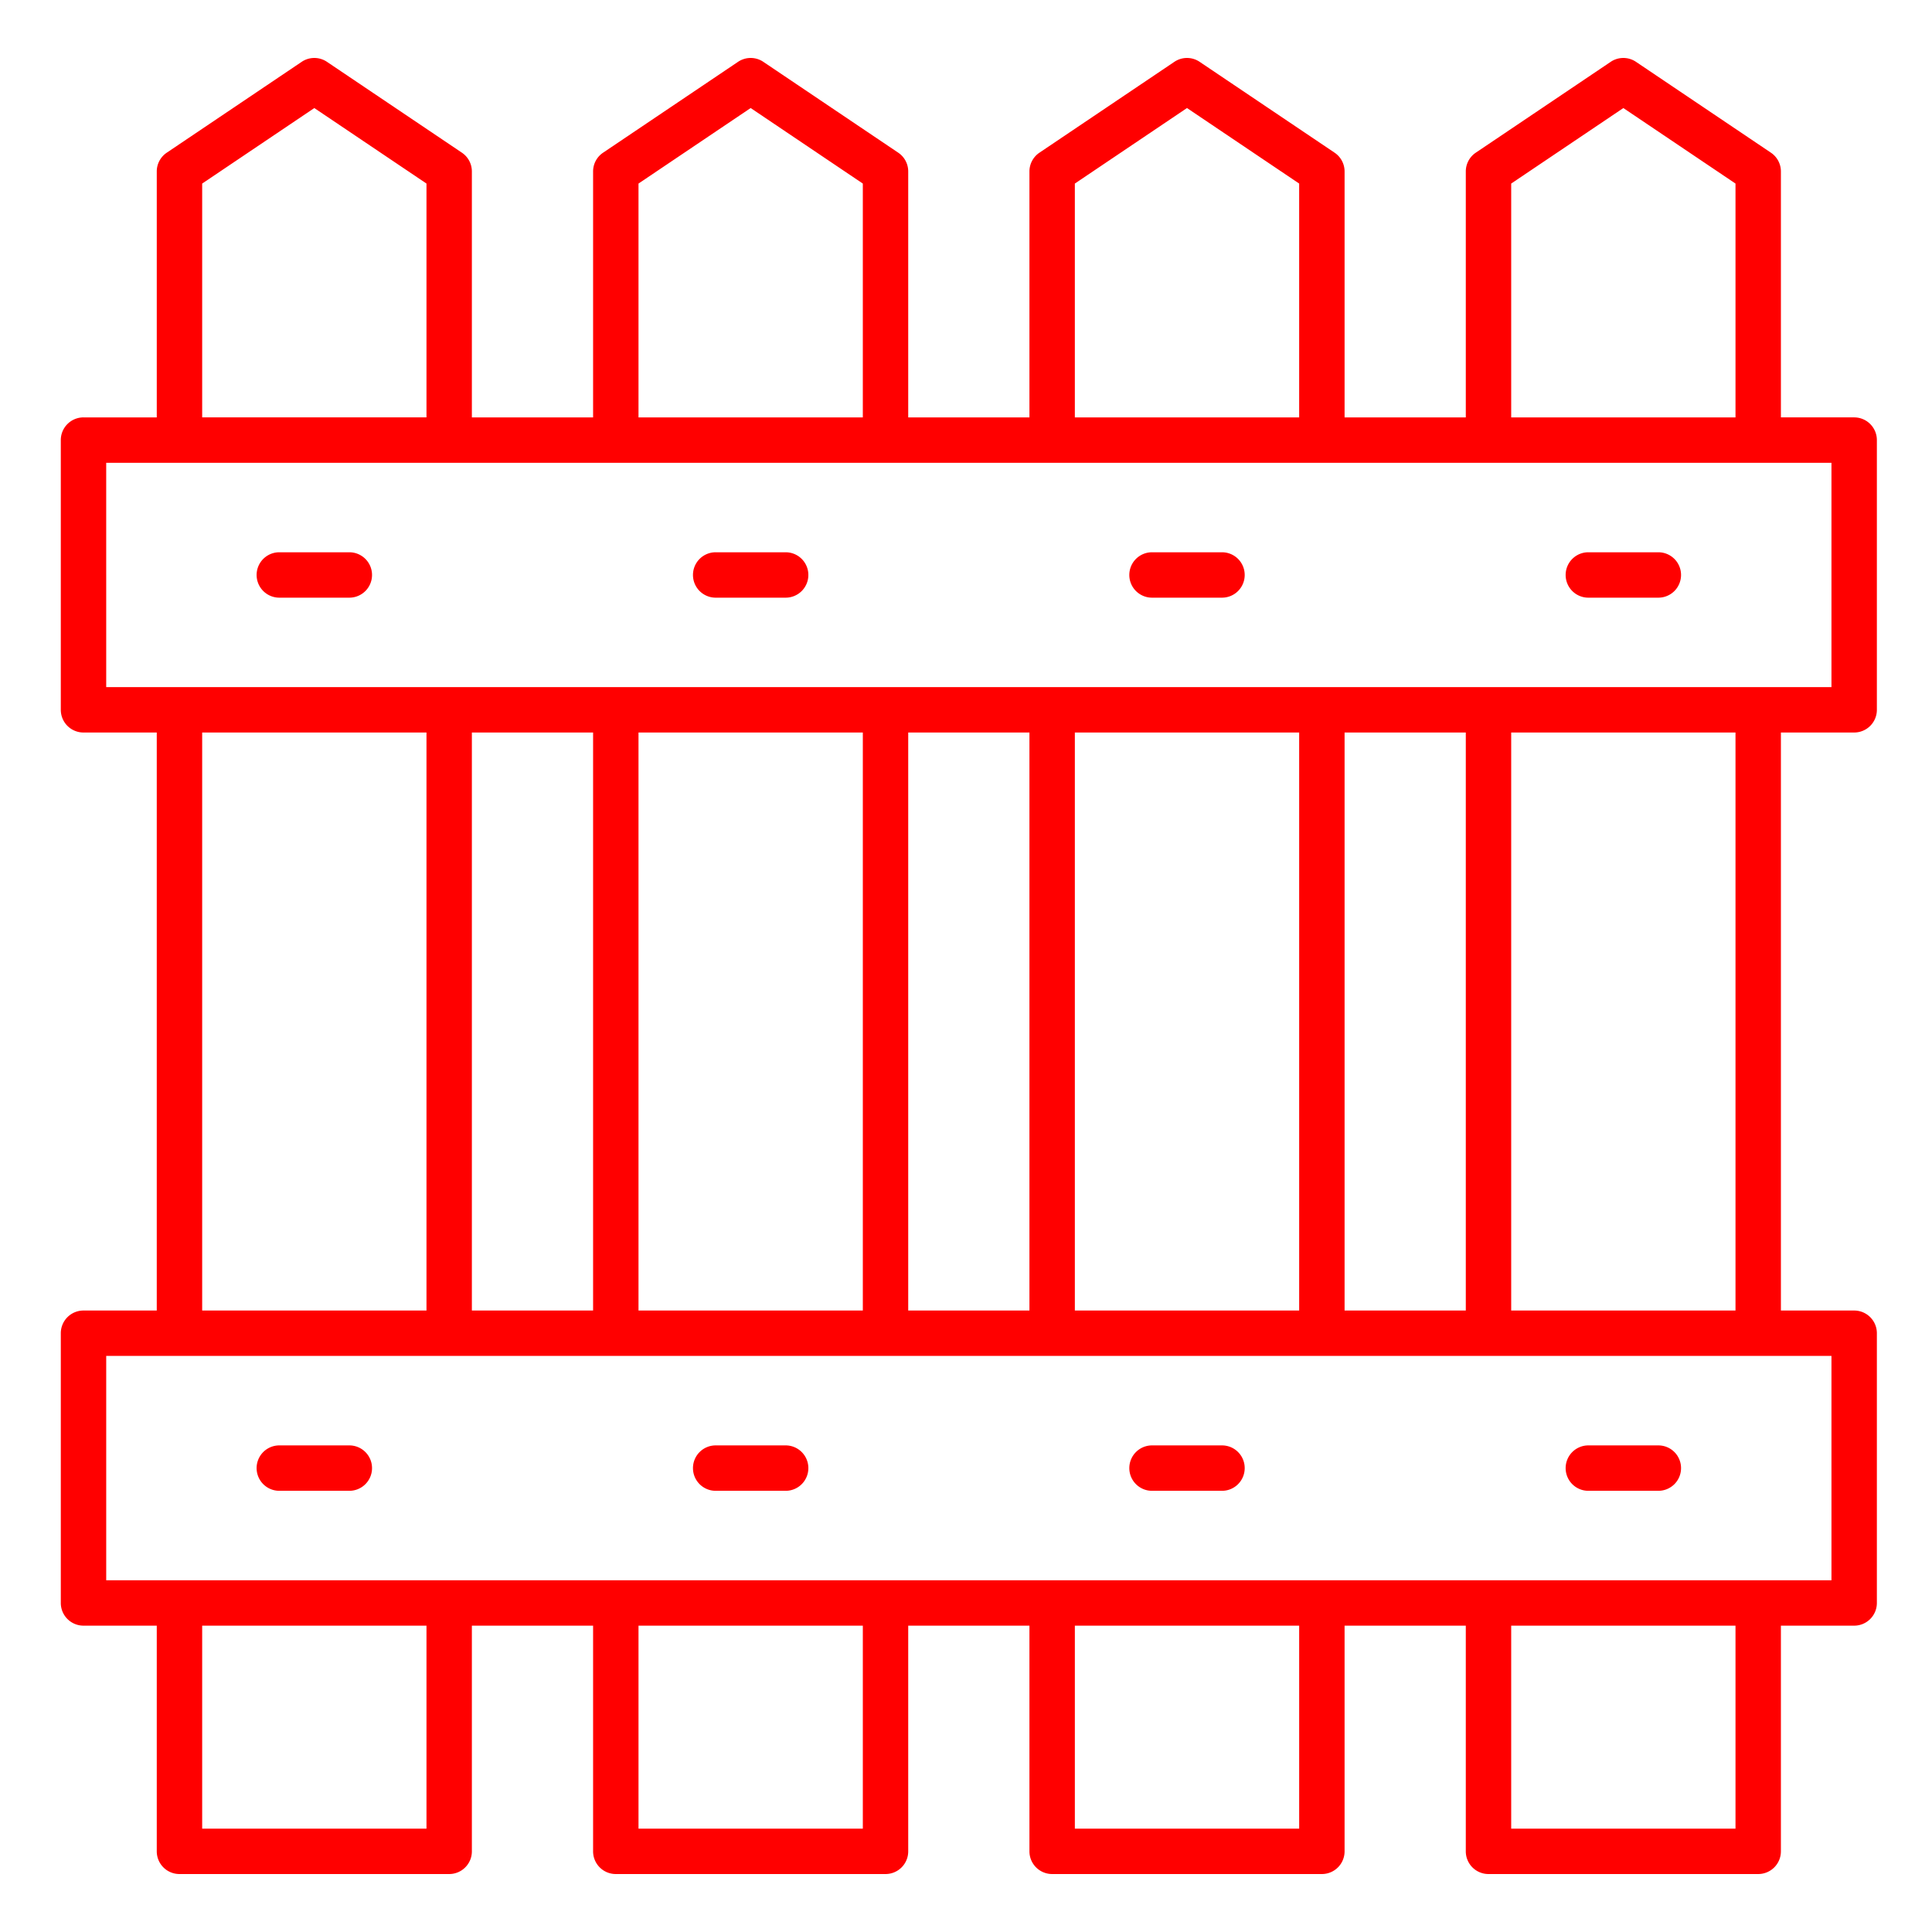 <?xml version="1.0" encoding="UTF-8"?> <svg xmlns="http://www.w3.org/2000/svg" xmlns:xlink="http://www.w3.org/1999/xlink" version="1.1" width="512" height="512" x="0" y="0" viewBox="0 0 409 409.603" style="enable-background:new 0 0 512 512" xml:space="preserve" class=""><g transform="matrix(0.94,0,0,0.94,12.306,12.288)"><path d="M5.422 282.508a5.116 5.116 0 0 0-5.121 5.12v60.833a5.116 5.116 0 0 0 5.12 5.121h16.524v50.902a5.115 5.115 0 0 0 5.121 5.118h60.829a5.115 5.115 0 0 0 5.12-5.118v-50.902h27.34v50.902a5.115 5.115 0 0 0 5.122 5.118h60.835a5.115 5.115 0 0 0 5.118-5.118v-50.902h27.34v50.902a5.118 5.118 0 0 0 5.12 5.118h60.837a5.118 5.118 0 0 0 5.12-5.118v-50.902h27.34v50.902a5.115 5.115 0 0 0 5.118 5.118h60.832a5.118 5.118 0 0 0 5.12-5.118v-50.902h16.524a5.119 5.119 0 0 0 5.121-5.121v-60.832a5.119 5.119 0 0 0-5.12-5.121h-16.524V152.14h16.523a5.118 5.118 0 0 0 5.121-5.118V86.188a5.121 5.121 0 0 0-5.12-5.122h-16.524V25.602a5.108 5.108 0 0 0-2.262-4.243L355.582.88a5.097 5.097 0 0 0-5.723 0l-30.414 20.48a5.104 5.104 0 0 0-2.257 4.243v55.464h-27.34V25.602a5.108 5.108 0 0 0-2.262-4.243L257.168.88a5.097 5.097 0 0 0-5.723 0l-30.414 20.48a5.108 5.108 0 0 0-2.261 4.243v55.464h-27.34V25.602a5.104 5.104 0 0 0-2.258-4.243L158.758.88a5.097 5.097 0 0 0-5.723 0l-30.418 20.48a5.098 5.098 0 0 0-2.262 4.243v55.464h-27.34V25.602a5.104 5.104 0 0 0-2.257-4.243L60.34.88a5.09 5.09 0 0 0-5.719 0l-30.414 20.48a5.108 5.108 0 0 0-2.262 4.243v55.464H5.422A5.119 5.119 0 0 0 .3 86.187v60.836a5.115 5.115 0 0 0 5.12 5.118h16.524v130.367zm77.355 116.855h-50.59v-45.781h50.59zm98.414 0h-50.593v-45.781h50.593zm98.414 0h-50.593v-45.781h50.593zm98.41 0h-50.59v-45.781h50.59zm21.645-56.02H10.543v-50.597H399.66zM120.355 152.142v130.367h-27.34V152.14zm169.493 130.367V152.14h27.34v130.367zm-10.243 0h-50.593V152.14h50.593zm-60.835 0h-27.34V152.14h27.34zm-37.579 0h-50.593V152.14h50.593zm196.825 0h-50.59V152.14h50.59zm-50.59-254.18 25.297-17.031 25.293 17.031v52.738h-50.59zm-98.414 0 25.293-17.035 25.3 17.035v52.738h-50.593zm-98.414 0 25.297-17.035 25.296 17.035v52.738h-50.593zm-98.41 0L57.48 11.297l25.297 17.031v52.738h-50.59zm-21.645 62.98H399.66v50.594H10.543zm21.645 60.833h50.59v130.367h-50.59zm0 0" fill="#ff0000" opacity="1" data-original="#000000" class=""></path><path d="M65.375 111.488h-15.79a5.119 5.119 0 1 0 0 10.239h15.79a5.115 5.115 0 0 0 5.121-5.118 5.116 5.116 0 0 0-5.121-5.12zM49.586 323.168h15.789a5.116 5.116 0 0 0 5.121-5.121 5.119 5.119 0 0 0-5.121-5.121h-15.79a5.121 5.121 0 0 0 0 10.242zM163.785 111.488H148a5.115 5.115 0 0 0-5.117 5.121 5.115 5.115 0 0 0 5.117 5.118h15.785a5.115 5.115 0 0 0 5.121-5.118 5.116 5.116 0 0 0-5.12-5.12zM148 323.168h15.785a5.116 5.116 0 0 0 5.121-5.121 5.119 5.119 0 0 0-5.12-5.121H148a5.118 5.118 0 0 0-5.117 5.12 5.115 5.115 0 0 0 5.117 5.122zM262.203 111.488h-15.785a5.116 5.116 0 0 0-5.121 5.121 5.115 5.115 0 0 0 5.121 5.118h15.785a5.115 5.115 0 0 0 5.117-5.118 5.115 5.115 0 0 0-5.117-5.12zM246.418 323.168h15.785a5.115 5.115 0 0 0 5.117-5.121 5.118 5.118 0 0 0-5.117-5.121h-15.785a5.119 5.119 0 0 0-5.121 5.12 5.116 5.116 0 0 0 5.121 5.122zM360.617 111.488h-15.789a5.116 5.116 0 0 0-5.121 5.121 5.115 5.115 0 0 0 5.121 5.118h15.79a5.115 5.115 0 0 0 5.116-5.118 5.115 5.115 0 0 0-5.117-5.12zM344.828 323.168h15.79a5.115 5.115 0 0 0 5.116-5.121 5.118 5.118 0 0 0-5.117-5.121h-15.789a5.119 5.119 0 0 0-5.121 5.12 5.116 5.116 0 0 0 5.121 5.122zm0 0" fill="#ff0000" opacity="1" data-original="#000000" class=""></path></g></svg> 
